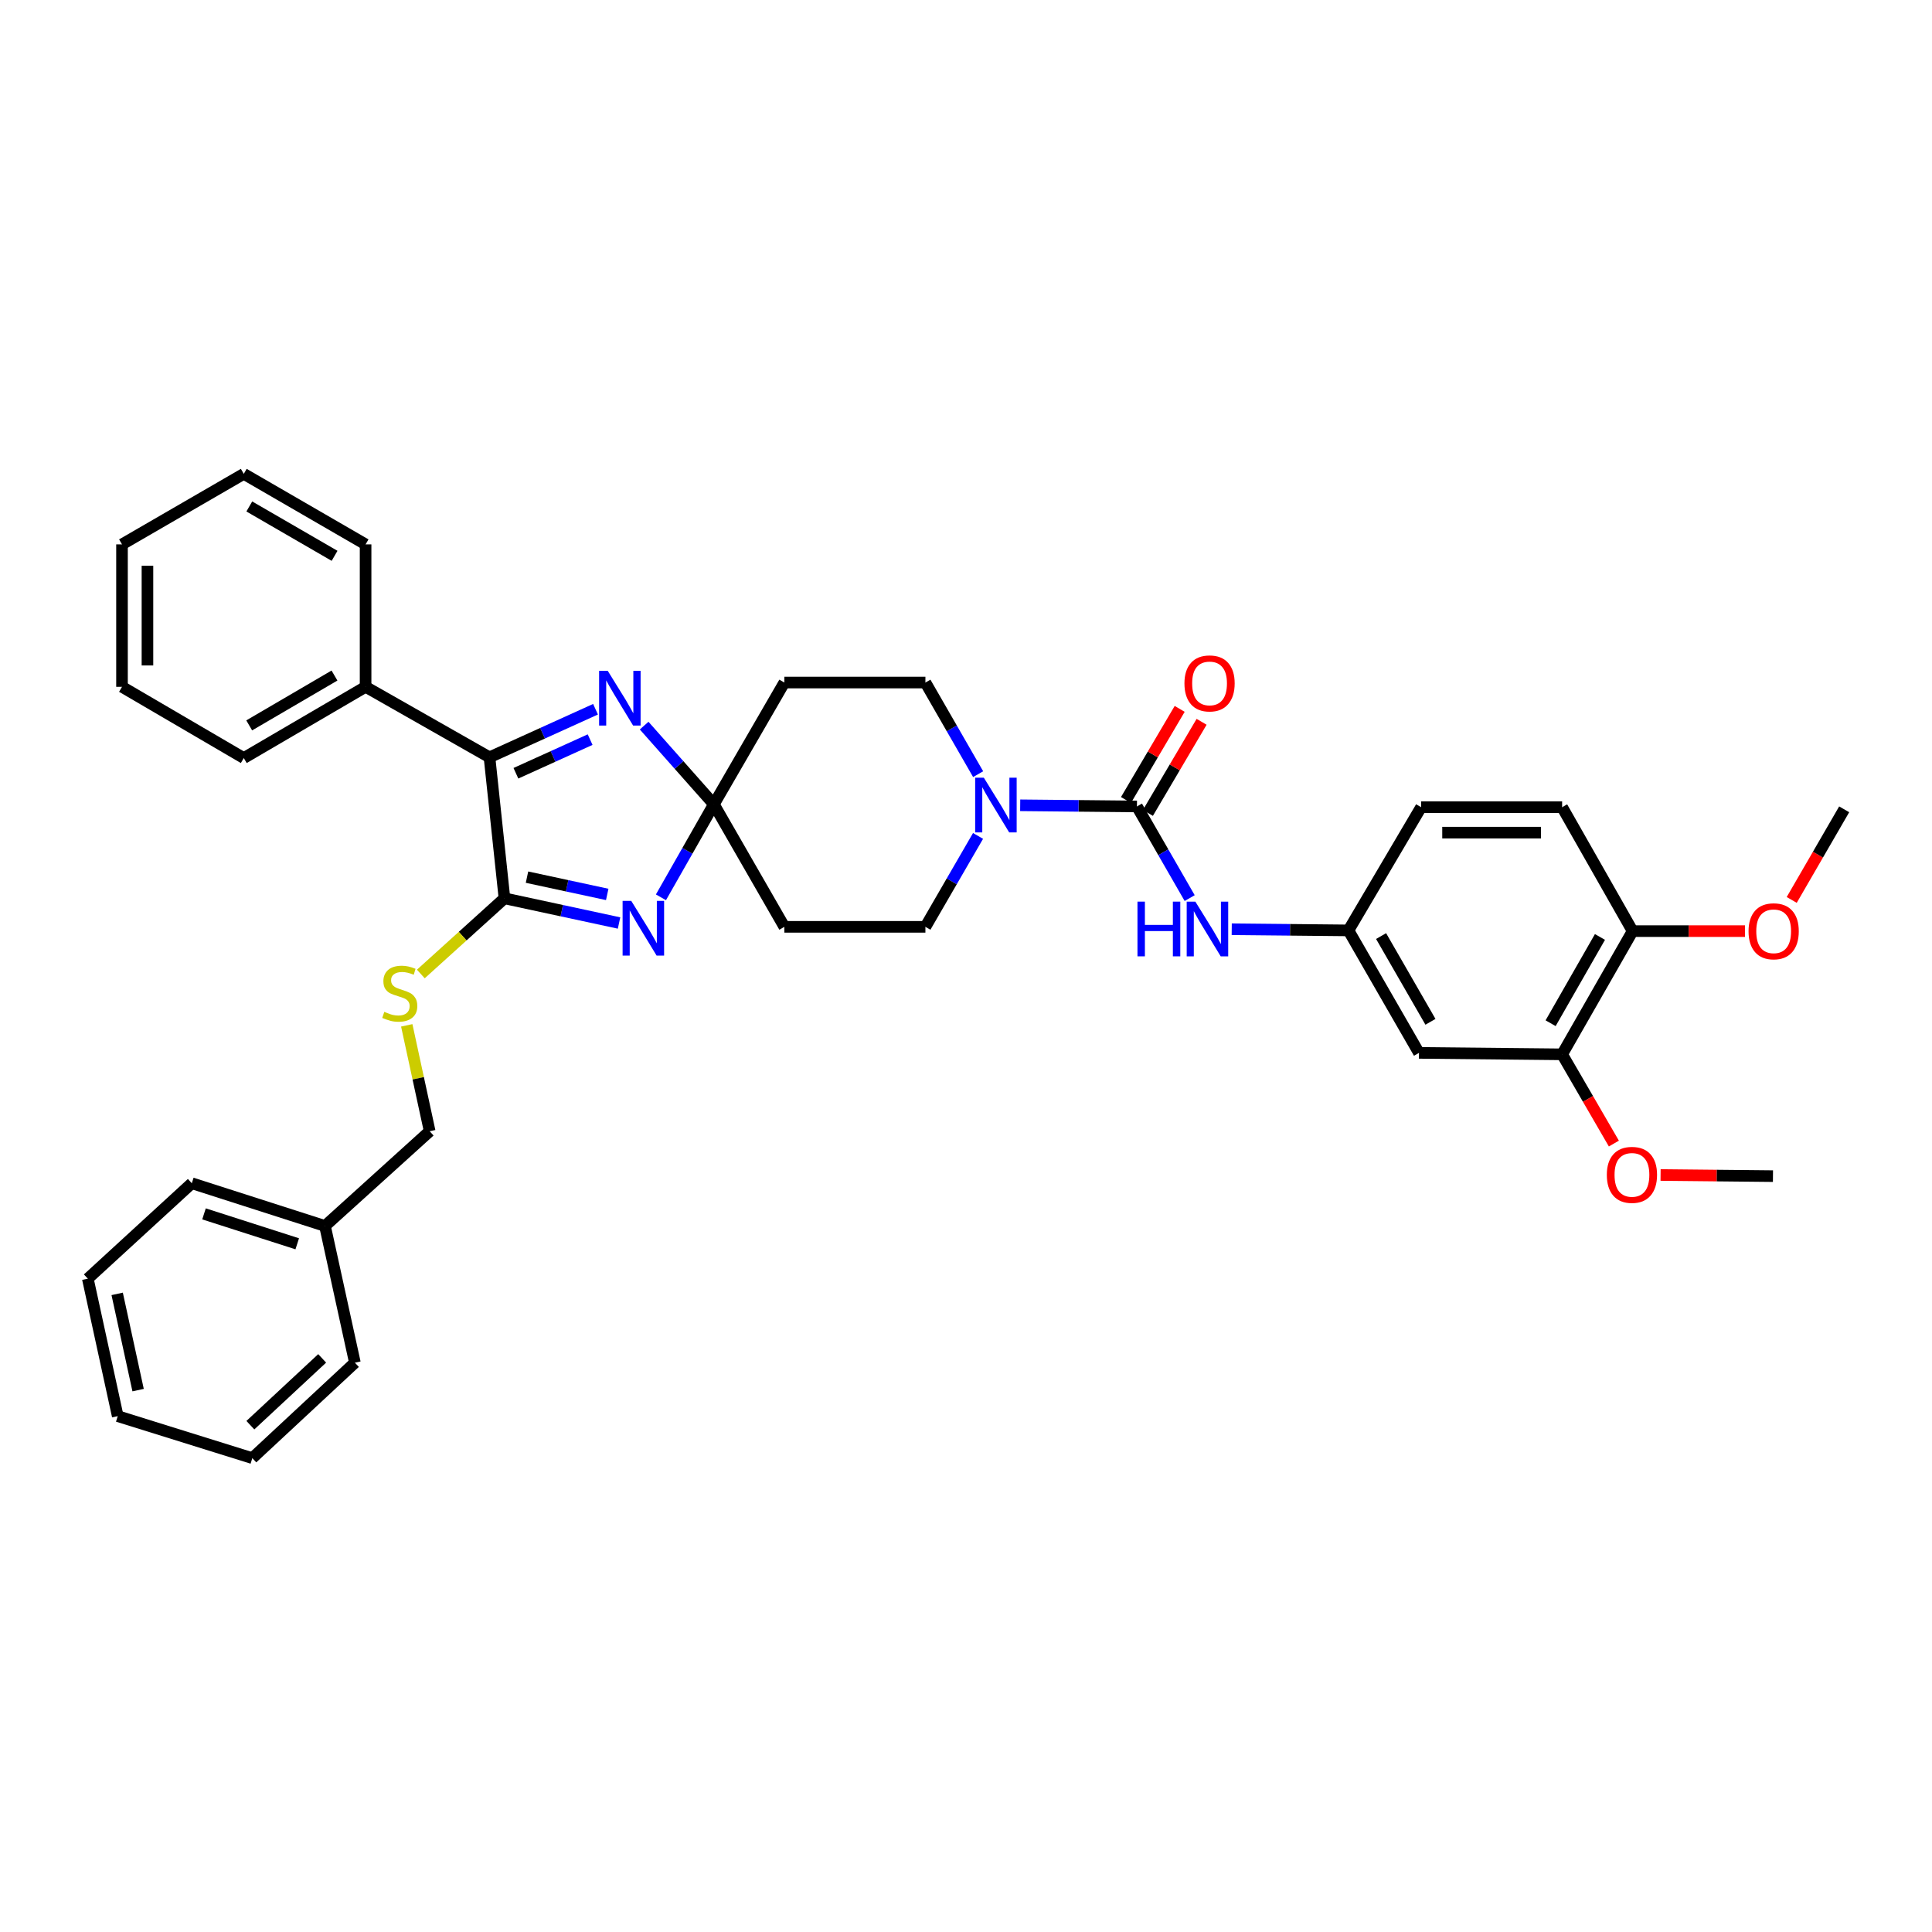 <?xml version='1.0' encoding='iso-8859-1'?>
<svg version='1.1' baseProfile='full'
              xmlns='http://www.w3.org/2000/svg'
                      xmlns:rdkit='http://www.rdkit.org/xml'
                      xmlns:xlink='http://www.w3.org/1999/xlink'
                  xml:space='preserve'
width='1000px' height='1000px' viewBox='0 0 1000 1000'>
<!-- END OF HEADER -->
<rect style='opacity:1.0;fill:#FFFFFF;stroke:none' width='1000' height='1000' x='0' y='0'> </rect>
<path class='bond-0' d='M 342.105,464.449 L 355.802,440.377' style='fill:none;fill-rule:evenodd;stroke:#0000FF;stroke-width:6px;stroke-linecap:butt;stroke-linejoin:miter;stroke-opacity:1' />
<path class='bond-0' d='M 355.802,440.377 L 369.499,416.305' style='fill:none;fill-rule:evenodd;stroke:#000000;stroke-width:6px;stroke-linecap:butt;stroke-linejoin:miter;stroke-opacity:1' />
<path class='bond-1' d='M 320.419,477.745 L 290.763,471.357' style='fill:none;fill-rule:evenodd;stroke:#0000FF;stroke-width:6px;stroke-linecap:butt;stroke-linejoin:miter;stroke-opacity:1' />
<path class='bond-1' d='M 290.763,471.357 L 261.106,464.969' style='fill:none;fill-rule:evenodd;stroke:#000000;stroke-width:6px;stroke-linecap:butt;stroke-linejoin:miter;stroke-opacity:1' />
<path class='bond-1' d='M 314.296,462.951 L 293.536,458.48' style='fill:none;fill-rule:evenodd;stroke:#0000FF;stroke-width:6px;stroke-linecap:butt;stroke-linejoin:miter;stroke-opacity:1' />
<path class='bond-1' d='M 293.536,458.48 L 272.777,454.008' style='fill:none;fill-rule:evenodd;stroke:#000000;stroke-width:6px;stroke-linecap:butt;stroke-linejoin:miter;stroke-opacity:1' />
<path class='bond-2' d='M 369.499,416.305 L 351.455,395.943' style='fill:none;fill-rule:evenodd;stroke:#000000;stroke-width:6px;stroke-linecap:butt;stroke-linejoin:miter;stroke-opacity:1' />
<path class='bond-2' d='M 351.455,395.943 L 333.41,375.58' style='fill:none;fill-rule:evenodd;stroke:#0000FF;stroke-width:6px;stroke-linecap:butt;stroke-linejoin:miter;stroke-opacity:1' />
<path class='bond-8' d='M 369.499,416.305 L 405.979,353.283' style='fill:none;fill-rule:evenodd;stroke:#000000;stroke-width:6px;stroke-linecap:butt;stroke-linejoin:miter;stroke-opacity:1' />
<path class='bond-9' d='M 369.499,416.305 L 405.979,479.729' style='fill:none;fill-rule:evenodd;stroke:#000000;stroke-width:6px;stroke-linecap:butt;stroke-linejoin:miter;stroke-opacity:1' />
<path class='bond-3' d='M 261.106,464.969 L 253.364,391.973' style='fill:none;fill-rule:evenodd;stroke:#000000;stroke-width:6px;stroke-linecap:butt;stroke-linejoin:miter;stroke-opacity:1' />
<path class='bond-7' d='M 261.106,464.969 L 239.465,484.553' style='fill:none;fill-rule:evenodd;stroke:#000000;stroke-width:6px;stroke-linecap:butt;stroke-linejoin:miter;stroke-opacity:1' />
<path class='bond-7' d='M 239.465,484.553 L 217.824,504.136' style='fill:none;fill-rule:evenodd;stroke:#CCCC00;stroke-width:6px;stroke-linecap:butt;stroke-linejoin:miter;stroke-opacity:1' />
<path class='bond-36' d='M 308.243,367.099 L 280.804,379.536' style='fill:none;fill-rule:evenodd;stroke:#0000FF;stroke-width:6px;stroke-linecap:butt;stroke-linejoin:miter;stroke-opacity:1' />
<path class='bond-36' d='M 280.804,379.536 L 253.364,391.973' style='fill:none;fill-rule:evenodd;stroke:#000000;stroke-width:6px;stroke-linecap:butt;stroke-linejoin:miter;stroke-opacity:1' />
<path class='bond-36' d='M 305.449,382.827 L 286.242,391.533' style='fill:none;fill-rule:evenodd;stroke:#0000FF;stroke-width:6px;stroke-linecap:butt;stroke-linejoin:miter;stroke-opacity:1' />
<path class='bond-36' d='M 286.242,391.533 L 267.034,400.239' style='fill:none;fill-rule:evenodd;stroke:#000000;stroke-width:6px;stroke-linecap:butt;stroke-linejoin:miter;stroke-opacity:1' />
<path class='bond-16' d='M 253.364,391.973 L 189.23,355.5' style='fill:none;fill-rule:evenodd;stroke:#000000;stroke-width:6px;stroke-linecap:butt;stroke-linejoin:miter;stroke-opacity:1' />
<path class='bond-4' d='M 588.481,417.417 L 558.265,417.117' style='fill:none;fill-rule:evenodd;stroke:#000000;stroke-width:6px;stroke-linecap:butt;stroke-linejoin:miter;stroke-opacity:1' />
<path class='bond-4' d='M 558.265,417.117 L 528.05,416.817' style='fill:none;fill-rule:evenodd;stroke:#0000FF;stroke-width:6px;stroke-linecap:butt;stroke-linejoin:miter;stroke-opacity:1' />
<path class='bond-6' d='M 588.481,417.417 L 602.128,441.135' style='fill:none;fill-rule:evenodd;stroke:#000000;stroke-width:6px;stroke-linecap:butt;stroke-linejoin:miter;stroke-opacity:1' />
<path class='bond-6' d='M 602.128,441.135 L 615.775,464.852' style='fill:none;fill-rule:evenodd;stroke:#0000FF;stroke-width:6px;stroke-linecap:butt;stroke-linejoin:miter;stroke-opacity:1' />
<path class='bond-15' d='M 594.155,420.761 L 608.052,397.183' style='fill:none;fill-rule:evenodd;stroke:#000000;stroke-width:6px;stroke-linecap:butt;stroke-linejoin:miter;stroke-opacity:1' />
<path class='bond-15' d='M 608.052,397.183 L 621.95,373.604' style='fill:none;fill-rule:evenodd;stroke:#FF0000;stroke-width:6px;stroke-linecap:butt;stroke-linejoin:miter;stroke-opacity:1' />
<path class='bond-15' d='M 582.807,414.073 L 596.704,390.494' style='fill:none;fill-rule:evenodd;stroke:#000000;stroke-width:6px;stroke-linecap:butt;stroke-linejoin:miter;stroke-opacity:1' />
<path class='bond-15' d='M 596.704,390.494 L 610.602,366.915' style='fill:none;fill-rule:evenodd;stroke:#FF0000;stroke-width:6px;stroke-linecap:butt;stroke-linejoin:miter;stroke-opacity:1' />
<path class='bond-5' d='M 506.233,432.674 L 492.611,456.202' style='fill:none;fill-rule:evenodd;stroke:#0000FF;stroke-width:6px;stroke-linecap:butt;stroke-linejoin:miter;stroke-opacity:1' />
<path class='bond-5' d='M 492.611,456.202 L 478.99,479.729' style='fill:none;fill-rule:evenodd;stroke:#000000;stroke-width:6px;stroke-linecap:butt;stroke-linejoin:miter;stroke-opacity:1' />
<path class='bond-37' d='M 506.282,400.704 L 492.636,376.993' style='fill:none;fill-rule:evenodd;stroke:#0000FF;stroke-width:6px;stroke-linecap:butt;stroke-linejoin:miter;stroke-opacity:1' />
<path class='bond-37' d='M 492.636,376.993 L 478.99,353.283' style='fill:none;fill-rule:evenodd;stroke:#000000;stroke-width:6px;stroke-linecap:butt;stroke-linejoin:miter;stroke-opacity:1' />
<path class='bond-12' d='M 637.54,480.968 L 667.749,481.271' style='fill:none;fill-rule:evenodd;stroke:#0000FF;stroke-width:6px;stroke-linecap:butt;stroke-linejoin:miter;stroke-opacity:1' />
<path class='bond-12' d='M 667.749,481.271 L 697.957,481.573' style='fill:none;fill-rule:evenodd;stroke:#000000;stroke-width:6px;stroke-linecap:butt;stroke-linejoin:miter;stroke-opacity:1' />
<path class='bond-19' d='M 210.535,530.716 L 216.468,558.12' style='fill:none;fill-rule:evenodd;stroke:#CCCC00;stroke-width:6px;stroke-linecap:butt;stroke-linejoin:miter;stroke-opacity:1' />
<path class='bond-19' d='M 216.468,558.12 L 222.402,585.525' style='fill:none;fill-rule:evenodd;stroke:#000000;stroke-width:6px;stroke-linecap:butt;stroke-linejoin:miter;stroke-opacity:1' />
<path class='bond-13' d='M 405.979,353.283 L 478.99,353.283' style='fill:none;fill-rule:evenodd;stroke:#000000;stroke-width:6px;stroke-linecap:butt;stroke-linejoin:miter;stroke-opacity:1' />
<path class='bond-14' d='M 405.979,479.729 L 478.99,479.729' style='fill:none;fill-rule:evenodd;stroke:#000000;stroke-width:6px;stroke-linecap:butt;stroke-linejoin:miter;stroke-opacity:1' />
<path class='bond-10' d='M 734.459,544.969 L 697.957,481.573' style='fill:none;fill-rule:evenodd;stroke:#000000;stroke-width:6px;stroke-linecap:butt;stroke-linejoin:miter;stroke-opacity:1' />
<path class='bond-10' d='M 740.399,528.887 L 714.848,484.51' style='fill:none;fill-rule:evenodd;stroke:#000000;stroke-width:6px;stroke-linecap:butt;stroke-linejoin:miter;stroke-opacity:1' />
<path class='bond-11' d='M 734.459,544.969 L 808.553,545.722' style='fill:none;fill-rule:evenodd;stroke:#000000;stroke-width:6px;stroke-linecap:butt;stroke-linejoin:miter;stroke-opacity:1' />
<path class='bond-21' d='M 808.553,545.722 L 821.946,568.814' style='fill:none;fill-rule:evenodd;stroke:#000000;stroke-width:6px;stroke-linecap:butt;stroke-linejoin:miter;stroke-opacity:1' />
<path class='bond-21' d='M 821.946,568.814 L 835.339,591.907' style='fill:none;fill-rule:evenodd;stroke:#FF0000;stroke-width:6px;stroke-linecap:butt;stroke-linejoin:miter;stroke-opacity:1' />
<path class='bond-40' d='M 808.553,545.722 L 845.04,481.947' style='fill:none;fill-rule:evenodd;stroke:#000000;stroke-width:6px;stroke-linecap:butt;stroke-linejoin:miter;stroke-opacity:1' />
<path class='bond-40' d='M 802.593,529.615 L 828.134,484.972' style='fill:none;fill-rule:evenodd;stroke:#000000;stroke-width:6px;stroke-linecap:butt;stroke-linejoin:miter;stroke-opacity:1' />
<path class='bond-20' d='M 697.957,481.573 L 735.557,417.798' style='fill:none;fill-rule:evenodd;stroke:#000000;stroke-width:6px;stroke-linecap:butt;stroke-linejoin:miter;stroke-opacity:1' />
<path class='bond-24' d='M 189.23,355.5 L 126.179,392.361' style='fill:none;fill-rule:evenodd;stroke:#000000;stroke-width:6px;stroke-linecap:butt;stroke-linejoin:miter;stroke-opacity:1' />
<path class='bond-24' d='M 173.124,349.658 L 128.988,375.46' style='fill:none;fill-rule:evenodd;stroke:#000000;stroke-width:6px;stroke-linecap:butt;stroke-linejoin:miter;stroke-opacity:1' />
<path class='bond-25' d='M 189.23,355.5 L 189.23,281.772' style='fill:none;fill-rule:evenodd;stroke:#000000;stroke-width:6px;stroke-linecap:butt;stroke-linejoin:miter;stroke-opacity:1' />
<path class='bond-17' d='M 845.04,481.947 L 808.553,417.798' style='fill:none;fill-rule:evenodd;stroke:#000000;stroke-width:6px;stroke-linecap:butt;stroke-linejoin:miter;stroke-opacity:1' />
<path class='bond-22' d='M 845.04,481.947 L 874.129,481.947' style='fill:none;fill-rule:evenodd;stroke:#000000;stroke-width:6px;stroke-linecap:butt;stroke-linejoin:miter;stroke-opacity:1' />
<path class='bond-22' d='M 874.129,481.947 L 903.219,481.947' style='fill:none;fill-rule:evenodd;stroke:#FF0000;stroke-width:6px;stroke-linecap:butt;stroke-linejoin:miter;stroke-opacity:1' />
<path class='bond-18' d='M 808.553,417.798 L 735.557,417.798' style='fill:none;fill-rule:evenodd;stroke:#000000;stroke-width:6px;stroke-linecap:butt;stroke-linejoin:miter;stroke-opacity:1' />
<path class='bond-18' d='M 797.603,430.97 L 746.506,430.97' style='fill:none;fill-rule:evenodd;stroke:#000000;stroke-width:6px;stroke-linecap:butt;stroke-linejoin:miter;stroke-opacity:1' />
<path class='bond-23' d='M 222.402,585.525 L 168.213,634.562' style='fill:none;fill-rule:evenodd;stroke:#000000;stroke-width:6px;stroke-linecap:butt;stroke-linejoin:miter;stroke-opacity:1' />
<path class='bond-26' d='M 859.514,608.177 L 888.599,608.472' style='fill:none;fill-rule:evenodd;stroke:#FF0000;stroke-width:6px;stroke-linecap:butt;stroke-linejoin:miter;stroke-opacity:1' />
<path class='bond-26' d='M 888.599,608.472 L 917.685,608.766' style='fill:none;fill-rule:evenodd;stroke:#000000;stroke-width:6px;stroke-linecap:butt;stroke-linejoin:miter;stroke-opacity:1' />
<path class='bond-27' d='M 927.389,465.805 L 940.967,442.354' style='fill:none;fill-rule:evenodd;stroke:#FF0000;stroke-width:6px;stroke-linecap:butt;stroke-linejoin:miter;stroke-opacity:1' />
<path class='bond-27' d='M 940.967,442.354 L 954.545,418.903' style='fill:none;fill-rule:evenodd;stroke:#000000;stroke-width:6px;stroke-linecap:butt;stroke-linejoin:miter;stroke-opacity:1' />
<path class='bond-28' d='M 168.213,634.562 L 99.278,612.44' style='fill:none;fill-rule:evenodd;stroke:#000000;stroke-width:6px;stroke-linecap:butt;stroke-linejoin:miter;stroke-opacity:1' />
<path class='bond-28' d='M 153.848,643.786 L 105.593,628.3' style='fill:none;fill-rule:evenodd;stroke:#000000;stroke-width:6px;stroke-linecap:butt;stroke-linejoin:miter;stroke-opacity:1' />
<path class='bond-29' d='M 168.213,634.562 L 183.69,705.326' style='fill:none;fill-rule:evenodd;stroke:#000000;stroke-width:6px;stroke-linecap:butt;stroke-linejoin:miter;stroke-opacity:1' />
<path class='bond-30' d='M 126.179,392.361 L 63.149,355.5' style='fill:none;fill-rule:evenodd;stroke:#000000;stroke-width:6px;stroke-linecap:butt;stroke-linejoin:miter;stroke-opacity:1' />
<path class='bond-31' d='M 189.23,281.772 L 126.179,245.27' style='fill:none;fill-rule:evenodd;stroke:#000000;stroke-width:6px;stroke-linecap:butt;stroke-linejoin:miter;stroke-opacity:1' />
<path class='bond-31' d='M 173.173,287.697 L 129.037,262.145' style='fill:none;fill-rule:evenodd;stroke:#000000;stroke-width:6px;stroke-linecap:butt;stroke-linejoin:miter;stroke-opacity:1' />
<path class='bond-33' d='M 99.278,612.44 L 45.455,661.836' style='fill:none;fill-rule:evenodd;stroke:#000000;stroke-width:6px;stroke-linecap:butt;stroke-linejoin:miter;stroke-opacity:1' />
<path class='bond-32' d='M 183.69,705.326 L 130.599,754.73' style='fill:none;fill-rule:evenodd;stroke:#000000;stroke-width:6px;stroke-linecap:butt;stroke-linejoin:miter;stroke-opacity:1' />
<path class='bond-32' d='M 166.753,703.094 L 129.589,737.676' style='fill:none;fill-rule:evenodd;stroke:#000000;stroke-width:6px;stroke-linecap:butt;stroke-linejoin:miter;stroke-opacity:1' />
<path class='bond-38' d='M 63.149,355.5 L 63.149,281.772' style='fill:none;fill-rule:evenodd;stroke:#000000;stroke-width:6px;stroke-linecap:butt;stroke-linejoin:miter;stroke-opacity:1' />
<path class='bond-38' d='M 76.322,344.441 L 76.322,292.831' style='fill:none;fill-rule:evenodd;stroke:#000000;stroke-width:6px;stroke-linecap:butt;stroke-linejoin:miter;stroke-opacity:1' />
<path class='bond-35' d='M 126.179,245.27 L 63.149,281.772' style='fill:none;fill-rule:evenodd;stroke:#000000;stroke-width:6px;stroke-linecap:butt;stroke-linejoin:miter;stroke-opacity:1' />
<path class='bond-34' d='M 130.599,754.73 L 60.939,732.995' style='fill:none;fill-rule:evenodd;stroke:#000000;stroke-width:6px;stroke-linecap:butt;stroke-linejoin:miter;stroke-opacity:1' />
<path class='bond-39' d='M 45.455,661.836 L 60.939,732.995' style='fill:none;fill-rule:evenodd;stroke:#000000;stroke-width:6px;stroke-linecap:butt;stroke-linejoin:miter;stroke-opacity:1' />
<path class='bond-39' d='M 60.648,669.709 L 71.488,719.521' style='fill:none;fill-rule:evenodd;stroke:#000000;stroke-width:6px;stroke-linecap:butt;stroke-linejoin:miter;stroke-opacity:1' />
<path  class='atom-0' d='M 326.738 466.294
L 336.018 481.294
Q 336.938 482.774, 338.418 485.454
Q 339.898 488.134, 339.978 488.294
L 339.978 466.294
L 343.738 466.294
L 343.738 494.614
L 339.858 494.614
L 329.898 478.214
Q 328.738 476.294, 327.498 474.094
Q 326.298 471.894, 325.938 471.214
L 325.938 494.614
L 322.258 494.614
L 322.258 466.294
L 326.738 466.294
' fill='#0000FF'/>
<path  class='atom-3' d='M 314.575 347.231
L 323.855 362.231
Q 324.775 363.711, 326.255 366.391
Q 327.735 369.071, 327.815 369.231
L 327.815 347.231
L 331.575 347.231
L 331.575 375.551
L 327.695 375.551
L 317.735 359.151
Q 316.575 357.231, 315.335 355.031
Q 314.135 352.831, 313.775 352.151
L 313.775 375.551
L 310.095 375.551
L 310.095 347.231
L 314.575 347.231
' fill='#0000FF'/>
<path  class='atom-6' d='M 509.225 402.533
L 518.505 417.533
Q 519.425 419.013, 520.905 421.693
Q 522.385 424.373, 522.465 424.533
L 522.465 402.533
L 526.225 402.533
L 526.225 430.853
L 522.345 430.853
L 512.385 414.453
Q 511.225 412.533, 509.985 410.333
Q 508.785 408.133, 508.425 407.453
L 508.425 430.853
L 504.745 430.853
L 504.745 402.533
L 509.225 402.533
' fill='#0000FF'/>
<path  class='atom-7' d='M 588.755 466.682
L 592.595 466.682
L 592.595 478.722
L 607.075 478.722
L 607.075 466.682
L 610.915 466.682
L 610.915 495.002
L 607.075 495.002
L 607.075 481.922
L 592.595 481.922
L 592.595 495.002
L 588.755 495.002
L 588.755 466.682
' fill='#0000FF'/>
<path  class='atom-7' d='M 618.715 466.682
L 627.995 481.682
Q 628.915 483.162, 630.395 485.842
Q 631.875 488.522, 631.955 488.682
L 631.955 466.682
L 635.715 466.682
L 635.715 495.002
L 631.835 495.002
L 621.875 478.602
Q 620.715 476.682, 619.475 474.482
Q 618.275 472.282, 617.915 471.602
L 617.915 495.002
L 614.235 495.002
L 614.235 466.682
L 618.715 466.682
' fill='#0000FF'/>
<path  class='atom-8' d='M 198.917 523.727
Q 199.237 523.847, 200.557 524.407
Q 201.877 524.967, 203.317 525.327
Q 204.797 525.647, 206.237 525.647
Q 208.917 525.647, 210.477 524.367
Q 212.037 523.047, 212.037 520.767
Q 212.037 519.207, 211.237 518.247
Q 210.477 517.287, 209.277 516.767
Q 208.077 516.247, 206.077 515.647
Q 203.557 514.887, 202.037 514.167
Q 200.557 513.447, 199.477 511.927
Q 198.437 510.407, 198.437 507.847
Q 198.437 504.287, 200.837 502.087
Q 203.277 499.887, 208.077 499.887
Q 211.357 499.887, 215.077 501.447
L 214.157 504.527
Q 210.757 503.127, 208.197 503.127
Q 205.437 503.127, 203.917 504.287
Q 202.397 505.407, 202.437 507.367
Q 202.437 508.887, 203.197 509.807
Q 203.997 510.727, 205.117 511.247
Q 206.277 511.767, 208.197 512.367
Q 210.757 513.167, 212.277 513.967
Q 213.797 514.767, 214.877 516.407
Q 215.997 518.007, 215.997 520.767
Q 215.997 524.687, 213.357 526.807
Q 210.757 528.887, 206.397 528.887
Q 203.877 528.887, 201.957 528.327
Q 200.077 527.807, 197.837 526.887
L 198.917 523.727
' fill='#CCCC00'/>
<path  class='atom-16' d='M 613.066 353.729
Q 613.066 346.929, 616.426 343.129
Q 619.786 339.329, 626.066 339.329
Q 632.346 339.329, 635.706 343.129
Q 639.066 346.929, 639.066 353.729
Q 639.066 360.609, 635.666 364.529
Q 632.266 368.409, 626.066 368.409
Q 619.826 368.409, 616.426 364.529
Q 613.066 360.649, 613.066 353.729
M 626.066 365.209
Q 630.386 365.209, 632.706 362.329
Q 635.066 359.409, 635.066 353.729
Q 635.066 348.169, 632.706 345.369
Q 630.386 342.529, 626.066 342.529
Q 621.746 342.529, 619.386 345.329
Q 617.066 348.129, 617.066 353.729
Q 617.066 359.449, 619.386 362.329
Q 621.746 365.209, 626.066 365.209
' fill='#FF0000'/>
<path  class='atom-22' d='M 831.689 608.107
Q 831.689 601.307, 835.049 597.507
Q 838.409 593.707, 844.689 593.707
Q 850.969 593.707, 854.329 597.507
Q 857.689 601.307, 857.689 608.107
Q 857.689 614.987, 854.289 618.907
Q 850.889 622.787, 844.689 622.787
Q 838.449 622.787, 835.049 618.907
Q 831.689 615.027, 831.689 608.107
M 844.689 619.587
Q 849.009 619.587, 851.329 616.707
Q 853.689 613.787, 853.689 608.107
Q 853.689 602.547, 851.329 599.747
Q 849.009 596.907, 844.689 596.907
Q 840.369 596.907, 838.009 599.707
Q 835.689 602.507, 835.689 608.107
Q 835.689 613.827, 838.009 616.707
Q 840.369 619.587, 844.689 619.587
' fill='#FF0000'/>
<path  class='atom-23' d='M 905.044 482.027
Q 905.044 475.227, 908.404 471.427
Q 911.764 467.627, 918.044 467.627
Q 924.324 467.627, 927.684 471.427
Q 931.044 475.227, 931.044 482.027
Q 931.044 488.907, 927.644 492.827
Q 924.244 496.707, 918.044 496.707
Q 911.804 496.707, 908.404 492.827
Q 905.044 488.947, 905.044 482.027
M 918.044 493.507
Q 922.364 493.507, 924.684 490.627
Q 927.044 487.707, 927.044 482.027
Q 927.044 476.467, 924.684 473.667
Q 922.364 470.827, 918.044 470.827
Q 913.724 470.827, 911.364 473.627
Q 909.044 476.427, 909.044 482.027
Q 909.044 487.747, 911.364 490.627
Q 913.724 493.507, 918.044 493.507
' fill='#FF0000'/>
</svg>
